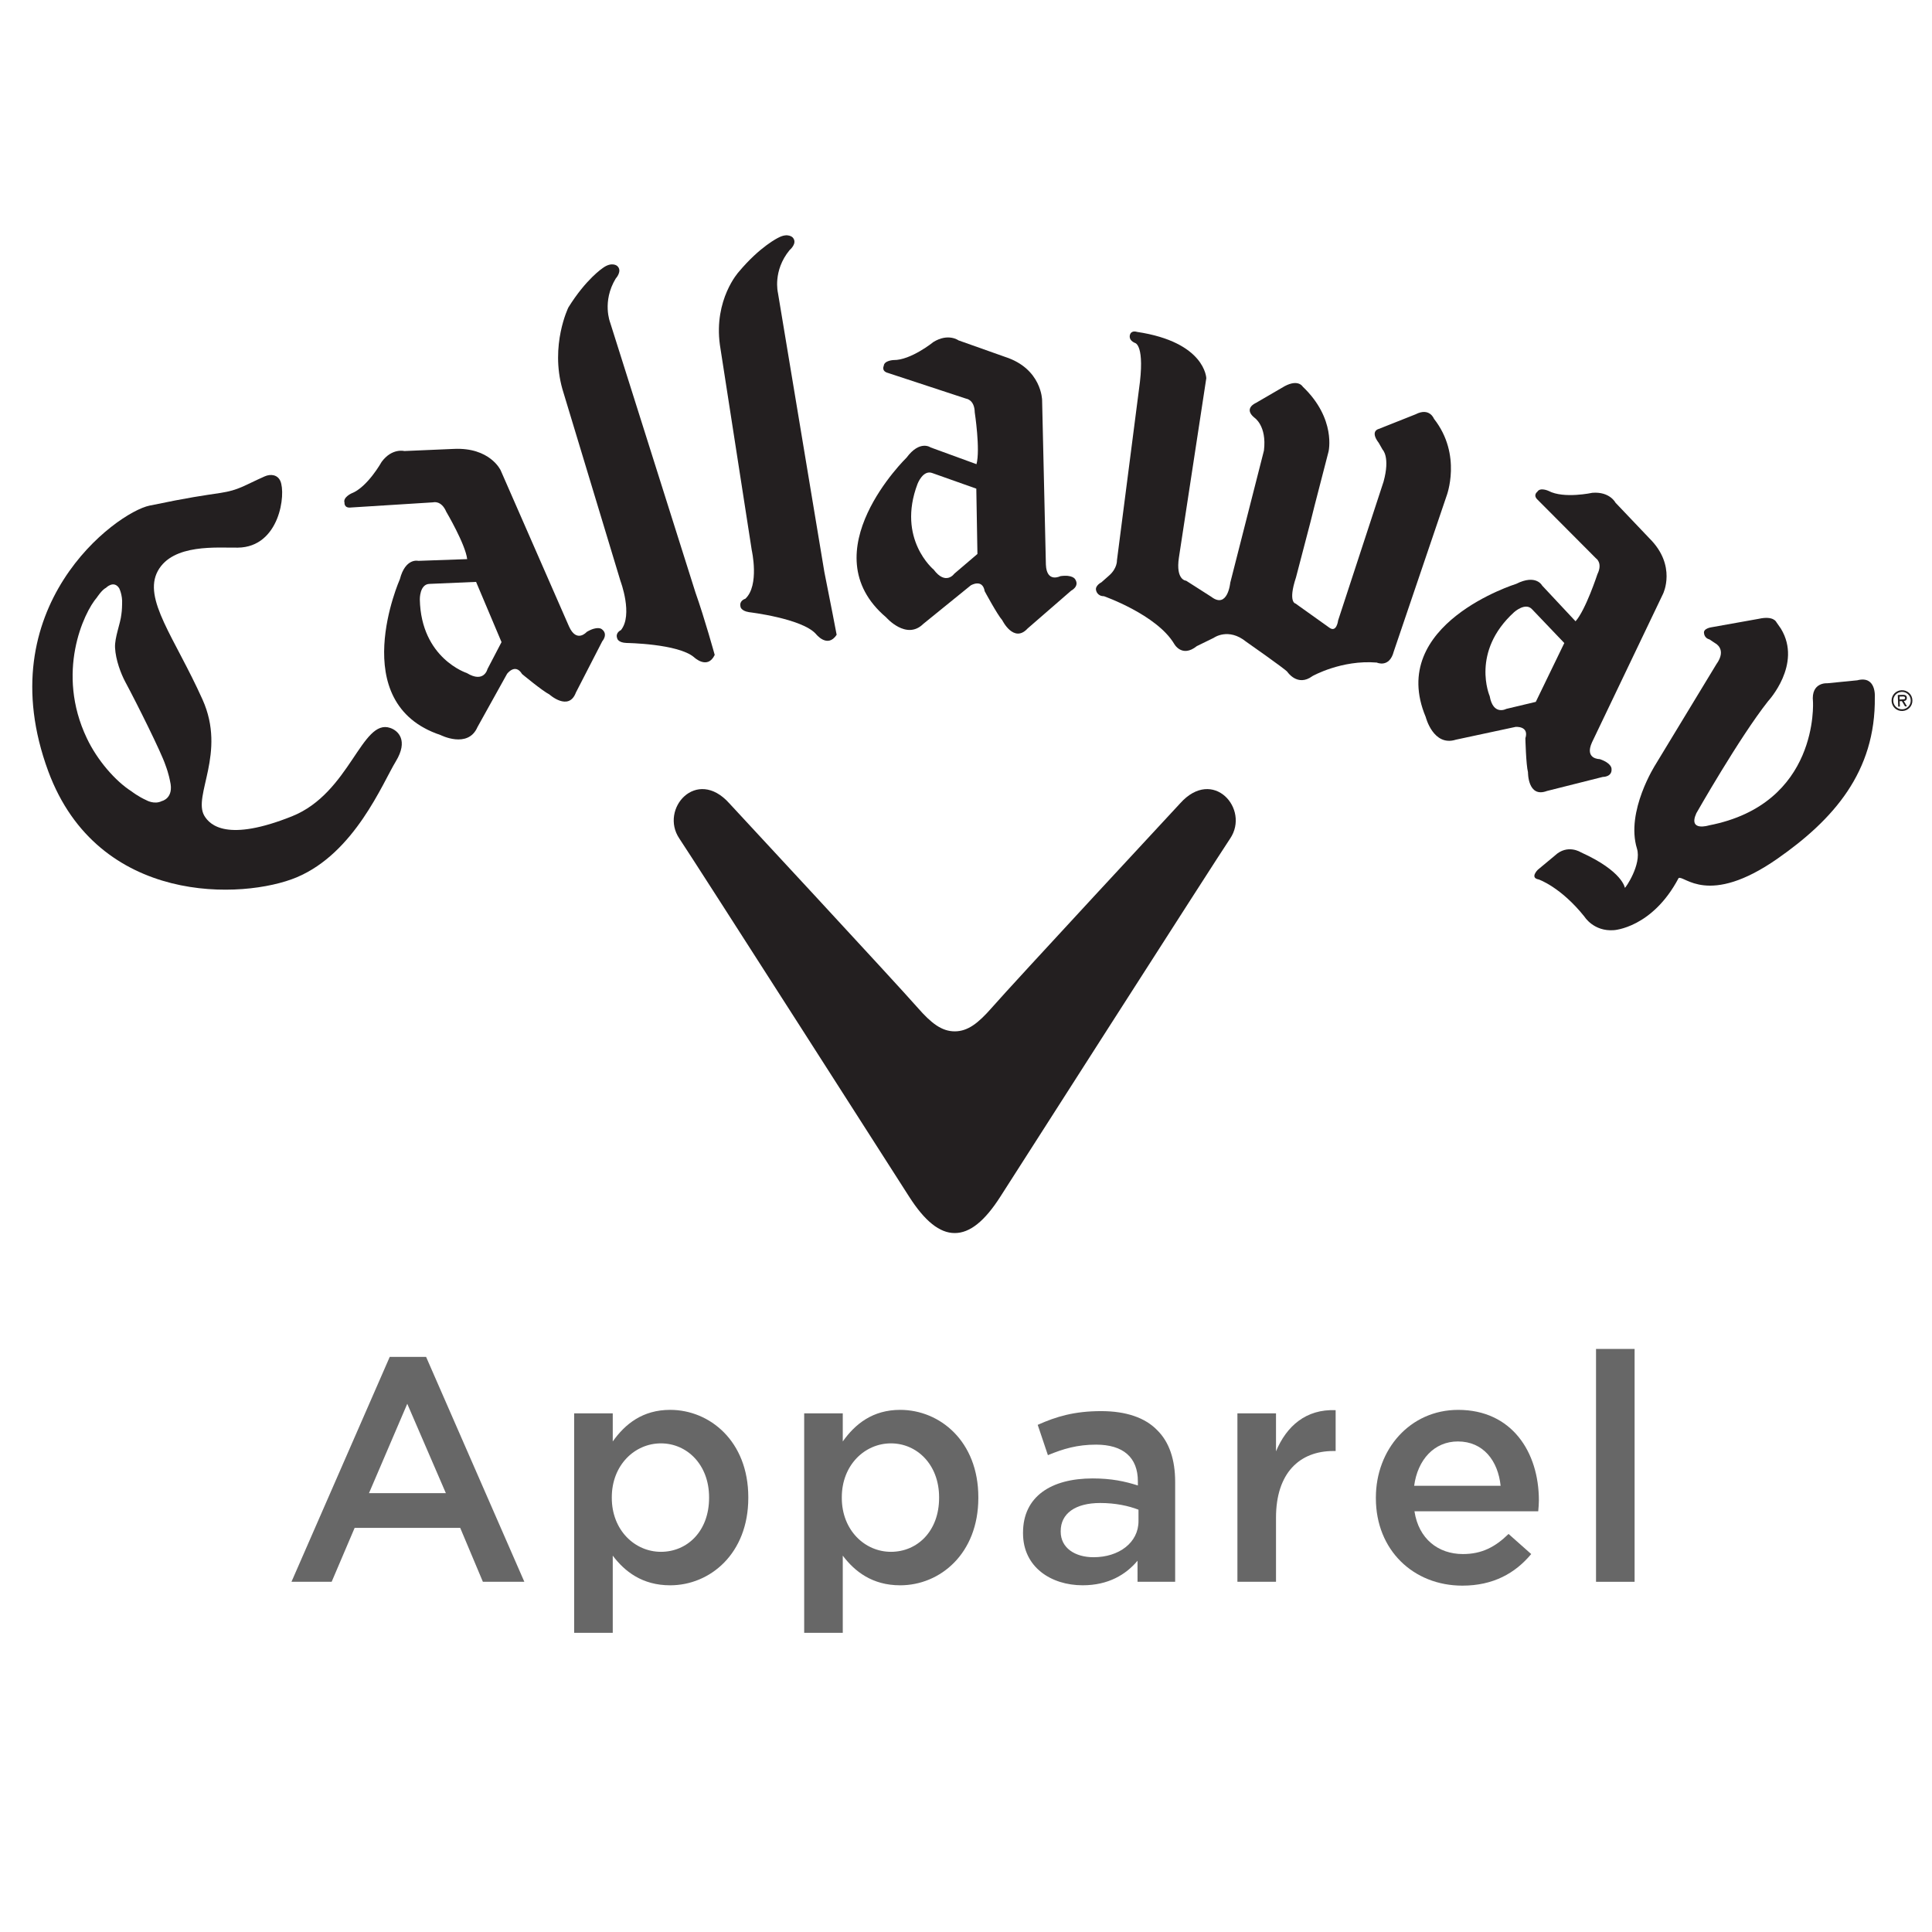 <?xml version="1.0" encoding="utf-8"?>
<!-- Generator: Adobe Illustrator 16.0.3, SVG Export Plug-In . SVG Version: 6.00 Build 0)  -->
<!DOCTYPE svg PUBLIC "-//W3C//DTD SVG 1.1//EN" "http://www.w3.org/Graphics/SVG/1.1/DTD/svg11.dtd">
<svg version="1.1" id="Layer_1" xmlns="http://www.w3.org/2000/svg" xmlns:xlink="http://www.w3.org/1999/xlink" x="0px" y="0px"
	 width="120px" height="120px" viewBox="0 0 120 120" enable-background="new 0 0 120 120" xml:space="preserve">
<g>
	<path fill="#231F20" d="M31.096,29.21l4.247,9.701c0.476,1.058,1.1,0.338,1.1,0.338c0.67-0.396,0.927-0.175,0.927-0.175
		c0.433,0.311,0.038,0.756,0.038,0.756l-1.637,3.183c-0.449,1.2-1.652,0.117-1.652,0.117c-0.431-0.215-1.693-1.265-1.693-1.265
		c-0.426-0.702-0.932-0.011-0.932-0.011l-1.84,3.311c-0.592,1.359-2.296,0.487-2.296,0.487c-5.938-1.979-2.521-9.679-2.521-9.679
		c0.347-1.344,1.145-1.138,1.145-1.138l3.035-0.107c-0.108-0.923-1.296-2.936-1.296-2.936c-0.313-0.738-0.817-0.591-0.817-0.591
		l-5.097,0.32c-0.451,0.059-0.41-0.302-0.41-0.302c-0.104-0.324,0.424-0.569,0.424-0.569c1.002-0.381,1.882-1.961,1.882-1.961
		c0.644-0.876,1.41-0.674,1.41-0.674l3.061-0.132C30.437,27.771,31.096,29.21,31.096,29.21z M26.689,36.266
		c-0.634,0.005-0.613,0.966-0.613,0.966c0.077,3.664,2.917,4.571,2.917,4.571c1.074,0.653,1.284-0.246,1.284-0.246l0.874-1.674
		l-1.581-3.741L26.689,36.266z"/>
	<path fill="#231F20" d="M109.238,38.436l-2.955,0.528c0,0-0.51,0.075-0.441,0.373c0,0,0.012,0.299,0.344,0.382l0.34,0.229
		c0,0,0.764,0.362,0.077,1.315l-3.78,6.232c0,0-1.862,2.904-1.148,5.214c0.3,0.984-0.724,2.465-0.751,2.436
		c0,0-0.139-1.035-2.733-2.206c0,0-0.833-0.539-1.619,0.206l-1.054,0.876c0,0-0.521,0.504,0.055,0.604c0,0,1.361,0.462,2.837,2.306
		c0,0,0.573,0.942,1.836,0.843c0,0,2.383-0.141,4.015-3.235c0.345-0.201,1.828,1.806,6.145-1.208
		c3.458-2.416,6.103-5.383,6.042-10.036c0,0,0.107-1.353-1.09-1.04l-1.859,0.184c0,0-1.024-0.087-0.892,1.142
		c0,0,0.404,6.361-6.462,7.685c0,0-1.31,0.41-0.782-0.755c0,0,2.668-4.694,4.45-6.952c0,0,2.144-2.295,0.806-4.506l-0.286-0.411
		C110.33,38.641,110.166,38.228,109.238,38.436z"/>
	<path fill="#231F20" d="M64.727,24.85l0.235,10.22c0.047,1.159,0.898,0.716,0.898,0.716c0.77-0.111,0.921,0.193,0.921,0.193
		c0.289,0.443-0.249,0.708-0.249,0.708l-2.704,2.348c-0.861,0.942-1.574-0.509-1.574-0.509c-0.32-0.364-1.093-1.804-1.093-1.804
		c-0.138-0.807-0.866-0.362-0.866-0.362l-2.95,2.393c-1.051,1.037-2.305-0.408-2.305-0.408c-4.776-4.047,1.271-9.924,1.271-9.924
		c0.825-1.111,1.487-0.632,1.487-0.632l2.853,1.042c0.246-0.901-0.108-3.218-0.108-3.218c-0.014-0.794-0.53-0.85-0.53-0.85
		l-4.858-1.598c-0.431-0.115-0.264-0.438-0.264-0.438c0.023-0.338,0.605-0.363,0.605-0.363c1.073,0.019,2.482-1.123,2.482-1.123
		c0.923-0.567,1.556-0.1,1.556-0.1l2.893,1.026C64.708,22.902,64.727,24.85,64.727,24.85z M57.918,29.386
		c-0.588-0.234-0.928,0.668-0.928,0.668c-1.301,3.429,1.004,5.328,1.004,5.328c0.753,1.005,1.279,0.252,1.279,0.252l1.437-1.226
		l-0.07-4.057L57.918,29.386z"/>
	<path fill="#231F20" d="M82.517,28.052l-0.872,3.375l-0.246,0.984l-0.902,3.451c-0.516,1.562-0.028,1.626-0.028,1.626l2.102,1.5
		c0.451,0.331,0.542-0.452,0.542-0.452l2.823-8.623c0.421-1.533-0.06-1.984-0.06-1.984l-0.239-0.42c-0.571-0.749,0-0.867,0-0.867
		l2.286-0.908c0.872-0.449,1.142,0.276,1.142,0.276c1.77,2.253,0.78,4.805,0.78,4.805l-3.274,9.645
		c-0.272,1.057-1.059,0.693-1.059,0.693c-2.19-0.181-3.995,0.841-3.995,0.841c-0.929,0.692-1.56-0.268-1.56-0.268
		c-0.148-0.183-2.556-1.868-2.556-1.868c-1.109-0.9-2.015-0.24-2.015-0.24l-1.05,0.514c-0.936,0.751-1.411-0.15-1.411-0.15
		c-1.086-1.804-4.358-2.951-4.358-2.951c-0.421,0-0.485-0.357-0.485-0.357c-0.088-0.298,0.331-0.507,0.331-0.507l0.48-0.424
		c0.509-0.45,0.482-0.932,0.482-0.932l1.365-10.598c0.406-2.817-0.244-2.911-0.244-2.911c-0.486-0.215-0.289-0.566-0.289-0.566
		c0.113-0.227,0.408-0.122,0.408-0.122c4.257,0.635,4.31,2.878,4.31,2.878l-1.701,11.141c-0.212,1.415,0.451,1.438,0.451,1.438
		l1.558,0.996c1.023,0.783,1.181-0.874,1.181-0.874l2.038-7.996l0.053-0.212c0.191-1.551-0.597-2.047-0.597-2.047
		c-0.694-0.574,0.09-0.907,0.09-0.907l1.8-1.047c0.848-0.45,1.116,0.03,1.116,0.03C83.014,26.016,82.517,28.052,82.517,28.052z"/>
	<path fill="#231F20" d="M34.933,24.171l3.608,11.924c0,0,0.792,2.096,0.026,3.043c0,0-0.365,0.154-0.232,0.51
		c0,0,0.04,0.269,0.584,0.288c0,0,3.192,0.042,4.185,0.882c0,0,0.838,0.806,1.288-0.14c0,0-0.626-2.271-1.195-3.874L37.9,20.04
		c0,0-0.525-1.305,0.344-2.74c0,0,0.448-0.483,0.081-0.789c0,0-0.325-0.275-0.884,0.135c0,0-1.044,0.685-2.139,2.452
		C35.302,19.098,34.157,21.432,34.933,24.171z"/>
	<path fill="#231F20" d="M44.713,21.415l1.98,12.76c0,0,0.494,2.185-0.4,3.016c0,0-0.384,0.104-0.302,0.474
		c0,0-0.003,0.271,0.532,0.358c0,0,3.286,0.386,4.153,1.352c0,0,0.719,0.925,1.29,0.053c0,0-0.424-2.23-0.763-3.898l-2.884-17.342
		c0,0-0.338-1.366,0.727-2.657c0,0,0.515-0.423,0.192-0.779c0,0-0.284-0.315-0.894,0.012c0,0-1.129,0.532-2.464,2.13
		C45.88,16.892,44.33,18.594,44.713,21.415z"/>
	<path fill="#231F20" d="M24.587,47.287c0.786-1.295,0.149-1.904-0.346-2.072c-1.776-0.621-2.497,4.036-6.096,5.483
		c-4.015,1.608-5.104,0.561-5.455-0.031c-0.73-1.251,1.387-3.88-0.11-7.214c-1.733-3.857-3.726-6.256-2.775-7.995
		c0.938-1.7,3.687-1.425,4.973-1.443c2.598-0.035,2.995-3.342,2.633-4.142c-0.171-0.387-0.596-0.452-0.975-0.282
		c-1.293,0.573-1.599,0.848-2.73,1.024c-1.14,0.174-1.857,0.258-4.417,0.789c-2.083,0.433-10.051,6.317-6.291,16.502
		c3.101,8.375,12.148,7.957,15.423,6.589C22.037,52.98,23.765,48.632,24.587,47.287z M10.56,48.509
		c0.267,1.083-0.509,1.247-0.509,1.247c-0.466,0.234-0.957-0.052-0.957-0.052c-0.529-0.239-0.914-0.544-0.914-0.544
		c-1.006-0.637-2.139-1.937-2.787-3.309c-1.937-4.065-0.201-7.793,0.63-8.747c0,0,0.304-0.469,0.565-0.598
		c0,0,0.475-0.484,0.811,0.024c0,0,0.219,0.41,0.185,0.988c0,0-0.004,0.396-0.045,0.639c-0.06,0.585-0.424,1.435-0.393,2.071
		c0.038,0.762,0.364,1.617,0.639,2.131c0.723,1.346,2.233,4.376,2.49,5.156C10.485,48.07,10.56,48.509,10.56,48.509z"/>
	<path fill="#231F20" d="M103.296,36.881l-4.412,9.223c-0.484,1.059,0.478,1.046,0.478,1.046c0.735,0.248,0.732,0.586,0.732,0.586
		c0.06,0.532-0.541,0.52-0.541,0.52l-3.472,0.874c-1.196,0.45-1.175-1.166-1.175-1.166c-0.123-0.469-0.162-2.107-0.162-2.107
		c0.247-0.783-0.608-0.708-0.608-0.708l-3.71,0.795c-1.405,0.446-1.871-1.409-1.871-1.409c-2.428-5.772,5.62-8.27,5.62-8.27
		c1.239-0.626,1.61,0.105,1.61,0.105l2.075,2.219c0.627-0.696,1.357-2.921,1.357-2.921c0.35-0.71-0.09-0.991-0.09-0.991
		l-3.608-3.623c-0.332-0.298-0.033-0.509-0.033-0.509c0.173-0.298,0.699-0.053,0.699-0.053c0.95,0.503,2.72,0.117,2.72,0.117
		c1.085-0.086,1.436,0.614,1.436,0.614l2.118,2.226C104.157,35.139,103.296,36.881,103.296,36.881z M95.169,37.852
		c-0.418-0.474-1.128,0.174-1.128,0.174c-2.71,2.472-1.514,5.209-1.514,5.209c0.218,1.236,1.027,0.797,1.027,0.797l1.837-0.438
		l1.771-3.654L95.169,37.852z"/>
	<path fill="#231F20" d="M59.301,76.587c0.936,0.004,1.864-0.742,2.834-2.263c0,0,13.41-20.966,14.271-22.24
		c1.241-1.836-1.066-4.464-3.103-2.189c0,0-10.39,11.193-11.701,12.696c-0.842,0.963-1.493,1.468-2.302,1.468
		c-0.809,0-1.46-0.505-2.302-1.468c-1.314-1.503-11.7-12.696-11.7-12.696c-2.038-2.275-4.344,0.353-3.102,2.189
		c0.86,1.274,14.27,22.24,14.27,22.24C57.437,75.845,58.365,76.591,59.301,76.587z"/>
	<path fill="#231F20" d="M117.49,43.537c-0.013-0.358,0.262-0.653,0.624-0.666c0.36-0.013,0.658,0.262,0.669,0.622
		c0.014,0.359-0.263,0.656-0.624,0.668C117.797,44.173,117.503,43.897,117.49,43.537z M117.595,43.534
		c0.011,0.305,0.266,0.531,0.562,0.522c0.295-0.011,0.532-0.256,0.522-0.56c-0.011-0.306-0.265-0.532-0.559-0.522
		C117.822,42.987,117.584,43.23,117.595,43.534z M118.445,43.872l-0.12,0.002l-0.197-0.326l-0.134,0.005l0.011,0.334l-0.104,0.003
		l-0.026-0.724l0.305-0.01c0.132-0.005,0.252,0.029,0.258,0.181c0.005,0.144-0.091,0.199-0.188,0.206L118.445,43.872z
		 M117.983,43.267l0.007,0.181l0.111-0.006c0.1-0.003,0.234,0.01,0.229-0.088c-0.003-0.092-0.079-0.098-0.168-0.093L117.983,43.267z
		"/>
	<g>
		<path fill="#676767" d="M24.207,84.28h2.259l6.102,13.968h-2.575L28.585,94.9h-6.558l-1.427,3.348h-2.496L24.207,84.28z
			 M27.693,92.741l-2.397-5.549l-2.377,5.549H27.693z"/>
		<path fill="#676767" d="M35.662,87.786h2.397v1.745c0.773-1.09,1.862-1.962,3.566-1.962c2.456,0,4.853,1.941,4.853,5.429v0.04
			c0,3.466-2.377,5.428-4.853,5.428c-1.744,0-2.833-0.871-3.566-1.842v4.794h-2.397V87.786z M44.042,93.038v-0.04
			c0-2.021-1.367-3.348-2.991-3.348c-1.625,0-3.051,1.347-3.051,3.348v0.04c0,2.001,1.426,3.348,3.051,3.348
			C42.694,96.386,44.042,95.098,44.042,93.038z"/>
		<path fill="#676767" d="M49.949,87.786h2.397v1.745c0.773-1.09,1.863-1.962,3.566-1.962c2.457,0,4.854,1.941,4.854,5.429v0.04
			c0,3.466-2.377,5.428-4.854,5.428c-1.744,0-2.833-0.871-3.566-1.842v4.794h-2.397V87.786z M58.329,93.038v-0.04
			c0-2.021-1.367-3.348-2.992-3.348s-3.051,1.347-3.051,3.348v0.04c0,2.001,1.426,3.348,3.051,3.348
			C56.982,96.386,58.329,95.098,58.329,93.038z"/>
		<path fill="#676767" d="M63.542,95.237v-0.04c0-2.26,1.764-3.369,4.32-3.369c1.168,0,1.999,0.178,2.813,0.437v-0.259
			c0-1.484-0.911-2.277-2.597-2.277c-1.168,0-2.039,0.259-2.991,0.654L64.454,88.5c1.148-0.515,2.278-0.853,3.941-0.853
			c1.565,0,2.734,0.417,3.468,1.171c0.773,0.752,1.128,1.861,1.128,3.228v6.202h-2.337V96.94c-0.713,0.852-1.803,1.525-3.407,1.525
			C65.285,98.466,63.542,97.336,63.542,95.237z M70.714,94.484v-0.714c-0.613-0.238-1.428-0.416-2.377-0.416
			c-1.547,0-2.455,0.654-2.455,1.743v0.04c0,1.01,0.891,1.585,2.039,1.585C69.506,96.723,70.714,95.811,70.714,94.484z"/>
		<path fill="#676767" d="M76.858,87.786h2.397v2.359c0.653-1.565,1.862-2.635,3.704-2.556v2.536h-0.139
			c-2.102,0-3.565,1.366-3.565,4.141v3.981h-2.397V87.786z"/>
		<path fill="#676767" d="M85.458,93.058v-0.04c0-2.991,2.12-5.448,5.112-5.448c3.328,0,5.013,2.615,5.013,5.627
			c0,0.219-0.021,0.437-0.041,0.673h-7.687c0.258,1.705,1.468,2.655,3.011,2.655c1.17,0,2.002-0.436,2.833-1.248l1.407,1.248
			c-0.989,1.188-2.356,1.962-4.279,1.962C87.797,98.486,85.458,96.286,85.458,93.058z M93.206,92.285
			c-0.16-1.546-1.071-2.754-2.655-2.754c-1.467,0-2.497,1.128-2.715,2.754H93.206z"/>
		<path fill="#676767" d="M99.132,83.785h2.396v14.463h-2.396V83.785z"/>
	</g>
</g>
</svg>
